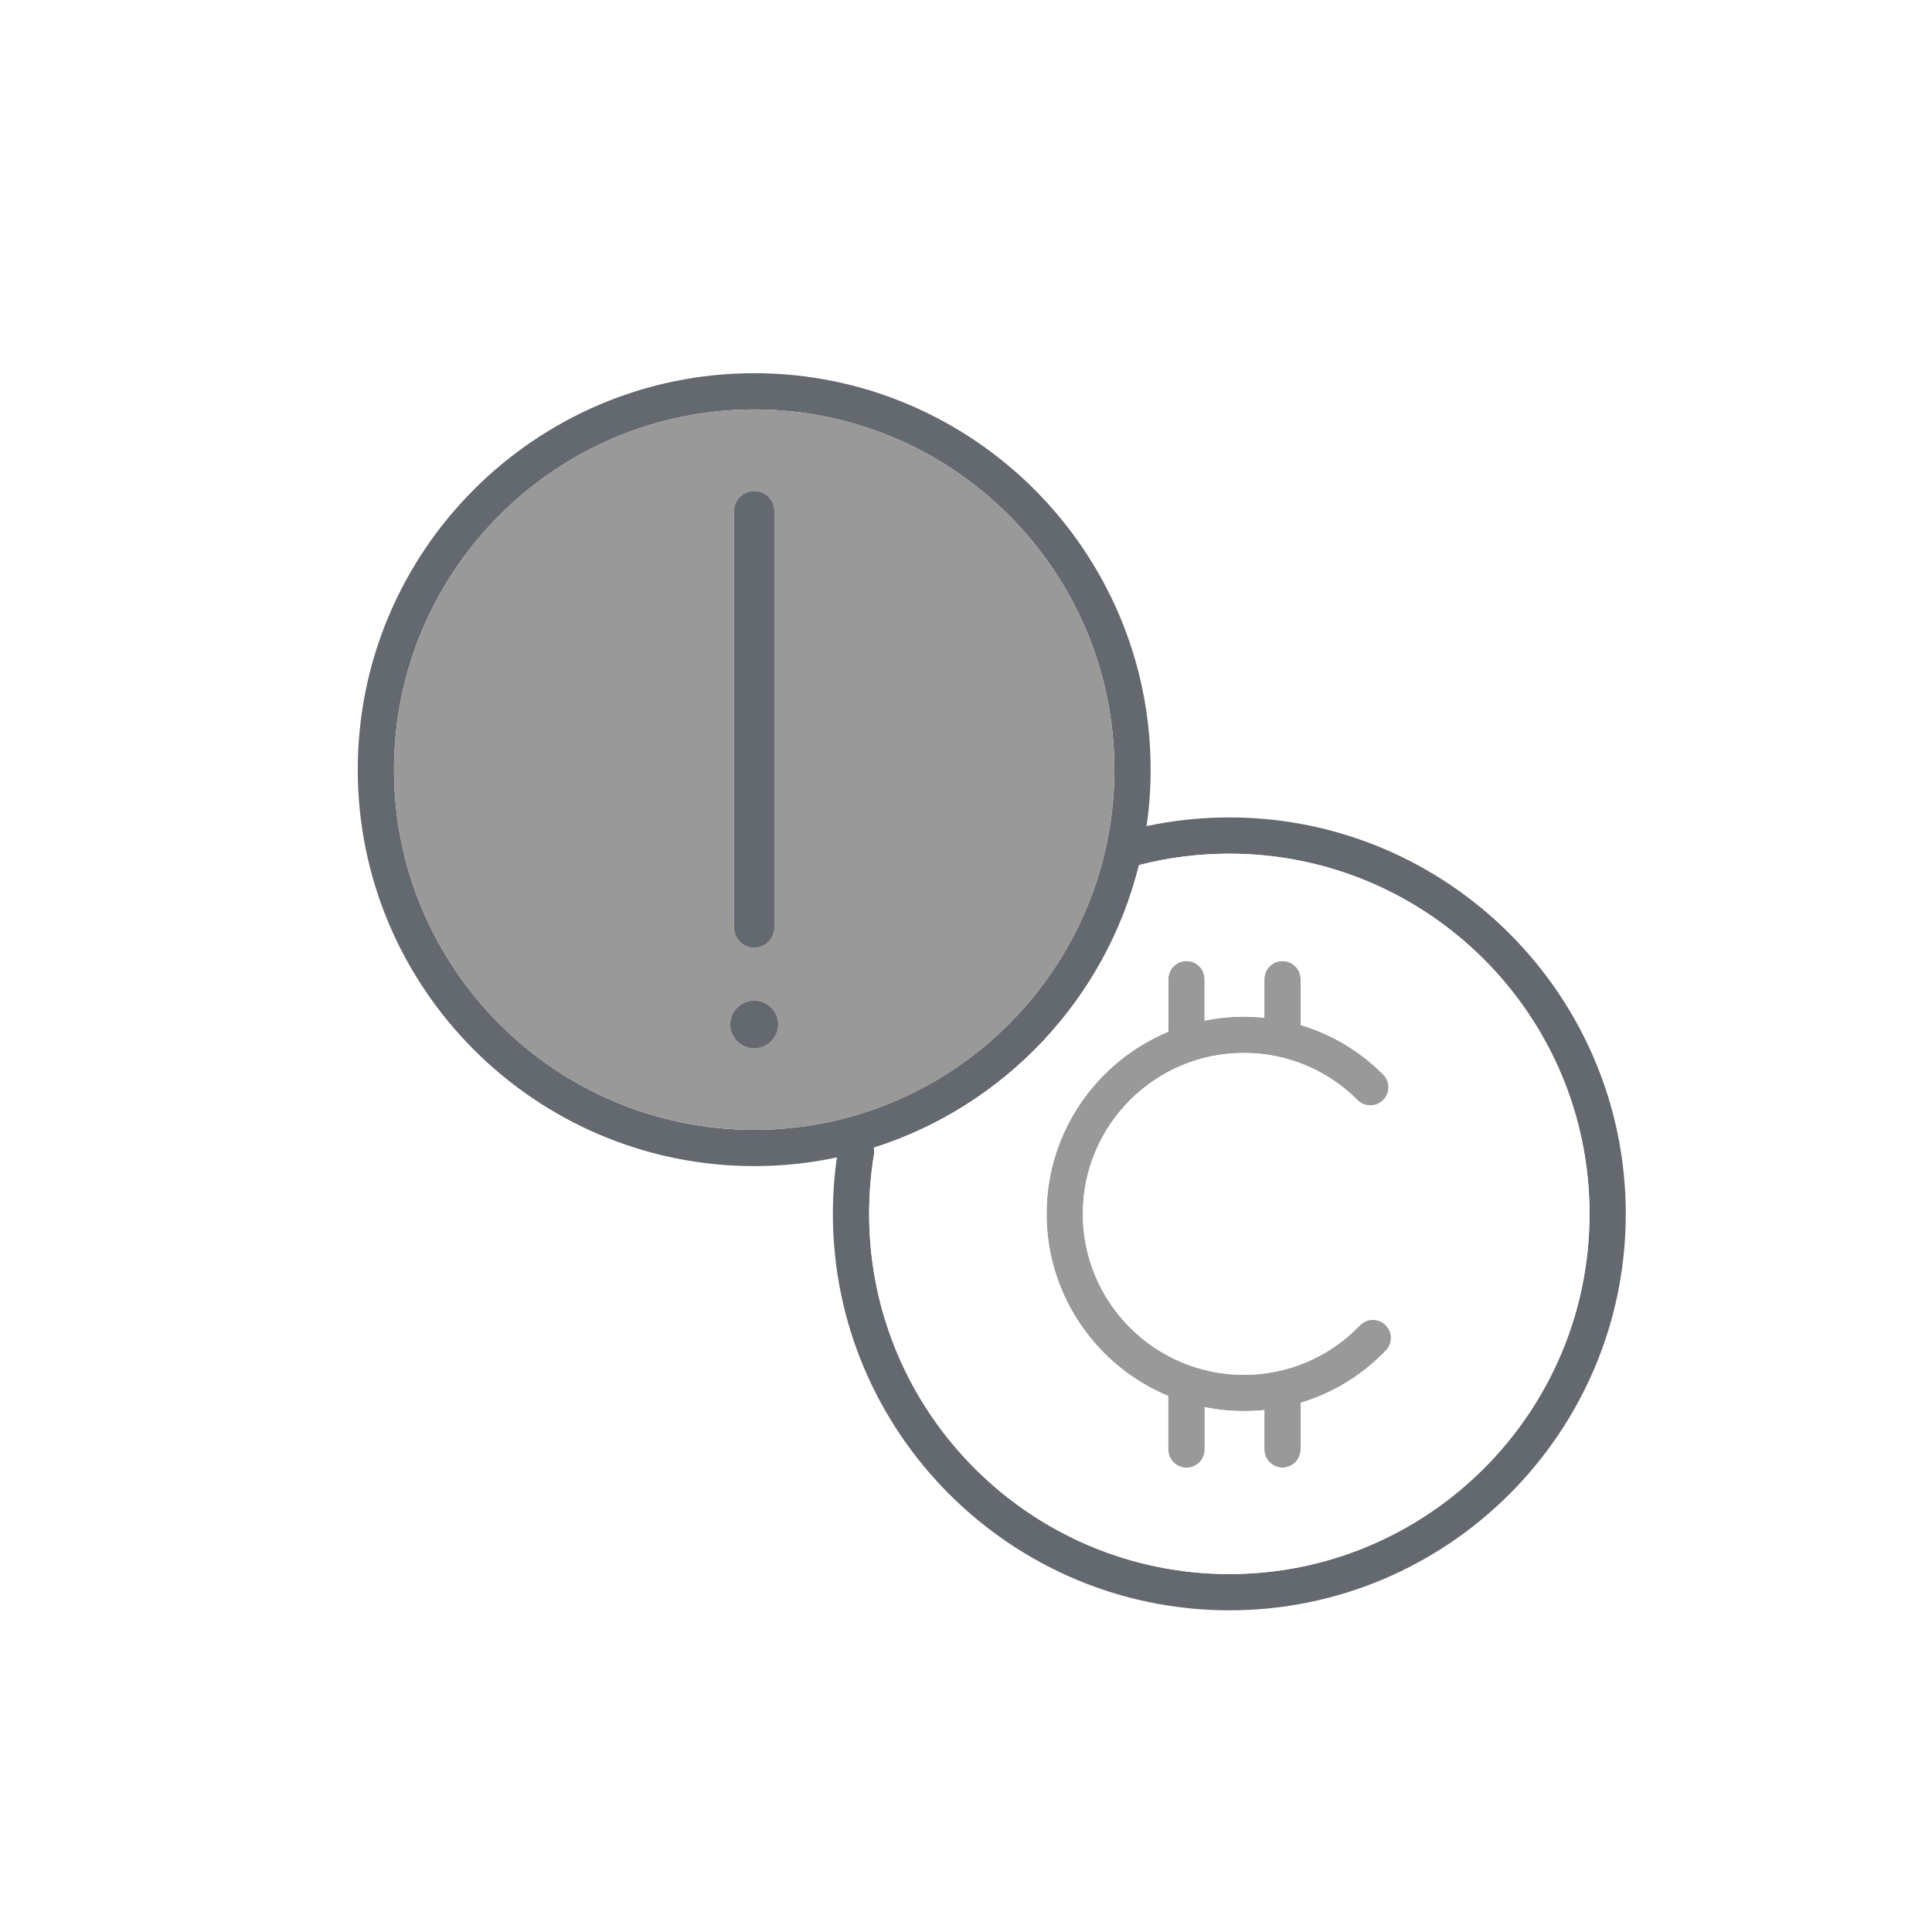 <?xml version="1.0" encoding="UTF-8"?>
<svg id="Layer_1" data-name="Layer 1" xmlns="http://www.w3.org/2000/svg" xmlns:xlink="http://www.w3.org/1999/xlink" viewBox="0 0 300 300">
  <defs>
    <style>
      .cls-1 {
        filter: url(#drop-shadow-14);
      }

      .cls-2 {
        fill: #fff;
      }

      .cls-3 {
        fill: #64696f;
      }

      .cls-4 {
        fill: #999;
      }
    </style>
    <filter id="drop-shadow-14" x="40.36" y="42.92" width="227.28" height="222.24" filterUnits="userSpaceOnUse">
      <feOffset dx="4" dy="4"/>
      <feGaussianBlur result="blur" stdDeviation="5"/>
      <feFlood flood-color="#000" flood-opacity=".35"/>
      <feComposite in2="blur" operator="in"/>
      <feComposite in="SourceGraphic"/>
    </filter>
  </defs>
  <g class="cls-1">
    <path class="cls-3" d="M113.11,53.95c-33.94,0-61.56,27.62-61.56,61.56s27.62,61.56,61.56,61.56c4.4,0,8.7-.46,12.84-1.35,1.95-.41,3.86-.92,5.74-1.51,20.27-6.43,36.02-23.09,41.17-43.88.5-1.98.89-4,1.18-6.05.42-2.86.63-5.79.63-8.77,0-33.94-27.61-61.56-61.56-61.56ZM113.11,171.44c-30.84,0-55.93-25.09-55.93-55.93s25.09-55.93,55.93-55.93,55.93,25.09,55.93,55.93-25.09,55.93-55.93,55.93Z"/>
    <path class="cls-4" d="M113.11,59.58c-30.84,0-55.93,25.09-55.93,55.93s25.09,55.93,55.93,55.93,55.93-25.09,55.93-55.93-25.09-55.93-55.93-55.93ZM109.98,75.37c0-1.72,1.39-3.13,3.13-3.13s3.13,1.41,3.13,3.13v64.65c0,1.73-1.39,3.13-3.13,3.13s-3.13-1.4-3.13-3.13v-64.65ZM116.36,156.89c-.64,1.13-1.86,1.89-3.25,1.89s-2.61-.76-3.25-1.89c-.3-.52-.48-1.13-.49-1.78,0-.46.09-.91.24-1.32.54-1.42,1.9-2.42,3.5-2.42s2.97,1,3.5,2.42c.15.39.23.81.24,1.25,0,.67-.18,1.32-.49,1.85Z"/>
    <path class="cls-3" d="M248.45,184.49c0,33.94-27.62,61.56-61.56,61.56s-61.56-27.62-61.56-61.56c0-2.93.21-5.88.62-8.77.06-.46.13-.91.21-1.37.25-1.53,1.7-2.56,3.23-2.31,1.18.19,2.06,1.08,2.3,2.17.07.34.08.7.02,1.06-.5,3.03-.75,6.13-.75,9.22,0,30.84,25.09,55.93,55.93,55.93s55.93-25.09,55.93-55.93-25.09-55.93-55.93-55.93c-4.75,0-9.47.59-14.03,1.77-.1.02-.19.04-.29.07-1.5.4-3.04-.5-3.44-2-.39-1.5.51-3.04,2.01-3.44.96-.25,1.93-.48,2.9-.68,4.21-.9,8.51-1.35,12.85-1.35,33.94,0,61.56,27.61,61.56,61.56Z"/>
    <path class="cls-4" d="M211.2,205.71c-3.72,3.87-8.26,6.63-13.24,8.11-1.82.56-3.71.93-5.63,1.13-1.06.11-2.12.16-3.2.16-2.08,0-4.12-.21-6.08-.61-1.95-.39-3.84-.97-5.63-1.72-11.09-4.61-18.91-15.56-18.91-28.29s7.82-23.68,18.91-28.29c1.79-.75,3.68-1.33,5.63-1.72,1.96-.4,4-.61,6.08-.61,1.08,0,2.15.06,3.2.17,1.93.19,3.81.57,5.63,1.13,4.79,1.42,9.18,4.03,12.82,7.67,1.1,1.1,1.1,2.88,0,3.98-1.1,1.1-2.88,1.1-3.98,0-4.72-4.72-11-7.32-17.67-7.32-13.78,0-24.99,11.21-24.99,24.99s11.21,24.99,24.99,24.99c6.86,0,13.26-2.73,18.02-7.67,1.08-1.13,2.86-1.16,3.98-.08,1.12,1.07,1.15,2.86.07,3.98Z"/>
    <g>
      <path class="cls-4" d="M197.96,148.04v8.71c0,1.56-1.26,2.82-2.82,2.82s-2.81-1.26-2.81-2.82v-8.71c0-1.56,1.26-2.81,2.81-2.81s2.82,1.25,2.82,2.81Z"/>
      <path class="cls-4" d="M183.05,148.04v8.71c0,1.56-1.26,2.82-2.81,2.82s-2.82-1.26-2.82-2.82v-8.71c0-1.56,1.26-2.81,2.82-2.81s2.81,1.25,2.81,2.81Z"/>
    </g>
    <path class="cls-4" d="M197.96,212.37v8.71c0,1.55-1.26,2.81-2.82,2.81s-2.81-1.26-2.81-2.81v-8.71h5.63Z"/>
    <path class="cls-2" d="M186.89,128.56c-4.75,0-9.47.59-14.03,1.77-5.15,20.79-20.9,37.45-41.17,43.88.07.34.08.7.02,1.06-.5,3.03-.75,6.13-.75,9.22,0,30.84,25.09,55.93,55.93,55.93s55.93-25.09,55.93-55.93-25.09-55.93-55.93-55.93ZM211.2,205.71c-3.72,3.87-8.26,6.63-13.24,8.11v7.26c0,1.55-1.26,2.81-2.82,2.81s-2.81-1.26-2.81-2.81v-6.13c-1.06.11-2.12.16-3.2.16-2.08,0-4.12-.21-6.08-.61v6.58c0,1.55-1.26,2.81-2.81,2.81s-2.82-1.26-2.82-2.81v-8.3c-11.09-4.61-18.91-15.56-18.91-28.29s7.82-23.68,18.91-28.29v-8.16c0-1.56,1.26-2.81,2.82-2.81s2.81,1.25,2.81,2.81v6.44c1.96-.4,4-.61,6.08-.61,1.08,0,2.15.06,3.2.17v-6c0-1.56,1.26-2.81,2.81-2.81s2.82,1.25,2.82,2.81v7.13c4.79,1.42,9.18,4.03,12.82,7.67,1.1,1.1,1.1,2.88,0,3.98-1.1,1.1-2.88,1.1-3.98,0-4.72-4.72-11-7.32-17.67-7.32-13.78,0-24.99,11.21-24.99,24.99s11.21,24.99,24.99,24.99c6.86,0,13.26-2.73,18.02-7.67,1.08-1.13,2.86-1.16,3.98-.08,1.12,1.07,1.15,2.86.07,3.98Z"/>
    <path class="cls-4" d="M183.05,212.37v8.71c0,1.55-1.26,2.81-2.81,2.81s-2.82-1.26-2.82-2.81v-8.71h5.63Z"/>
    <g>
      <path class="cls-3" d="M116.24,75.37v64.65c0,1.73-1.39,3.13-3.13,3.13s-3.13-1.4-3.13-3.13v-64.65c0-1.72,1.39-3.13,3.13-3.13s3.13,1.41,3.13,3.13Z"/>
      <path class="cls-3" d="M116.85,155.04c0,.67-.18,1.32-.49,1.85-.64,1.13-1.86,1.89-3.25,1.89s-2.61-.76-3.25-1.89c-.3-.52-.48-1.13-.49-1.78,0-.46.09-.91.24-1.32.54-1.42,1.9-2.42,3.5-2.42s2.97,1,3.5,2.42c.15.39.23.81.24,1.25Z"/>
    </g>
  </g>
</svg>